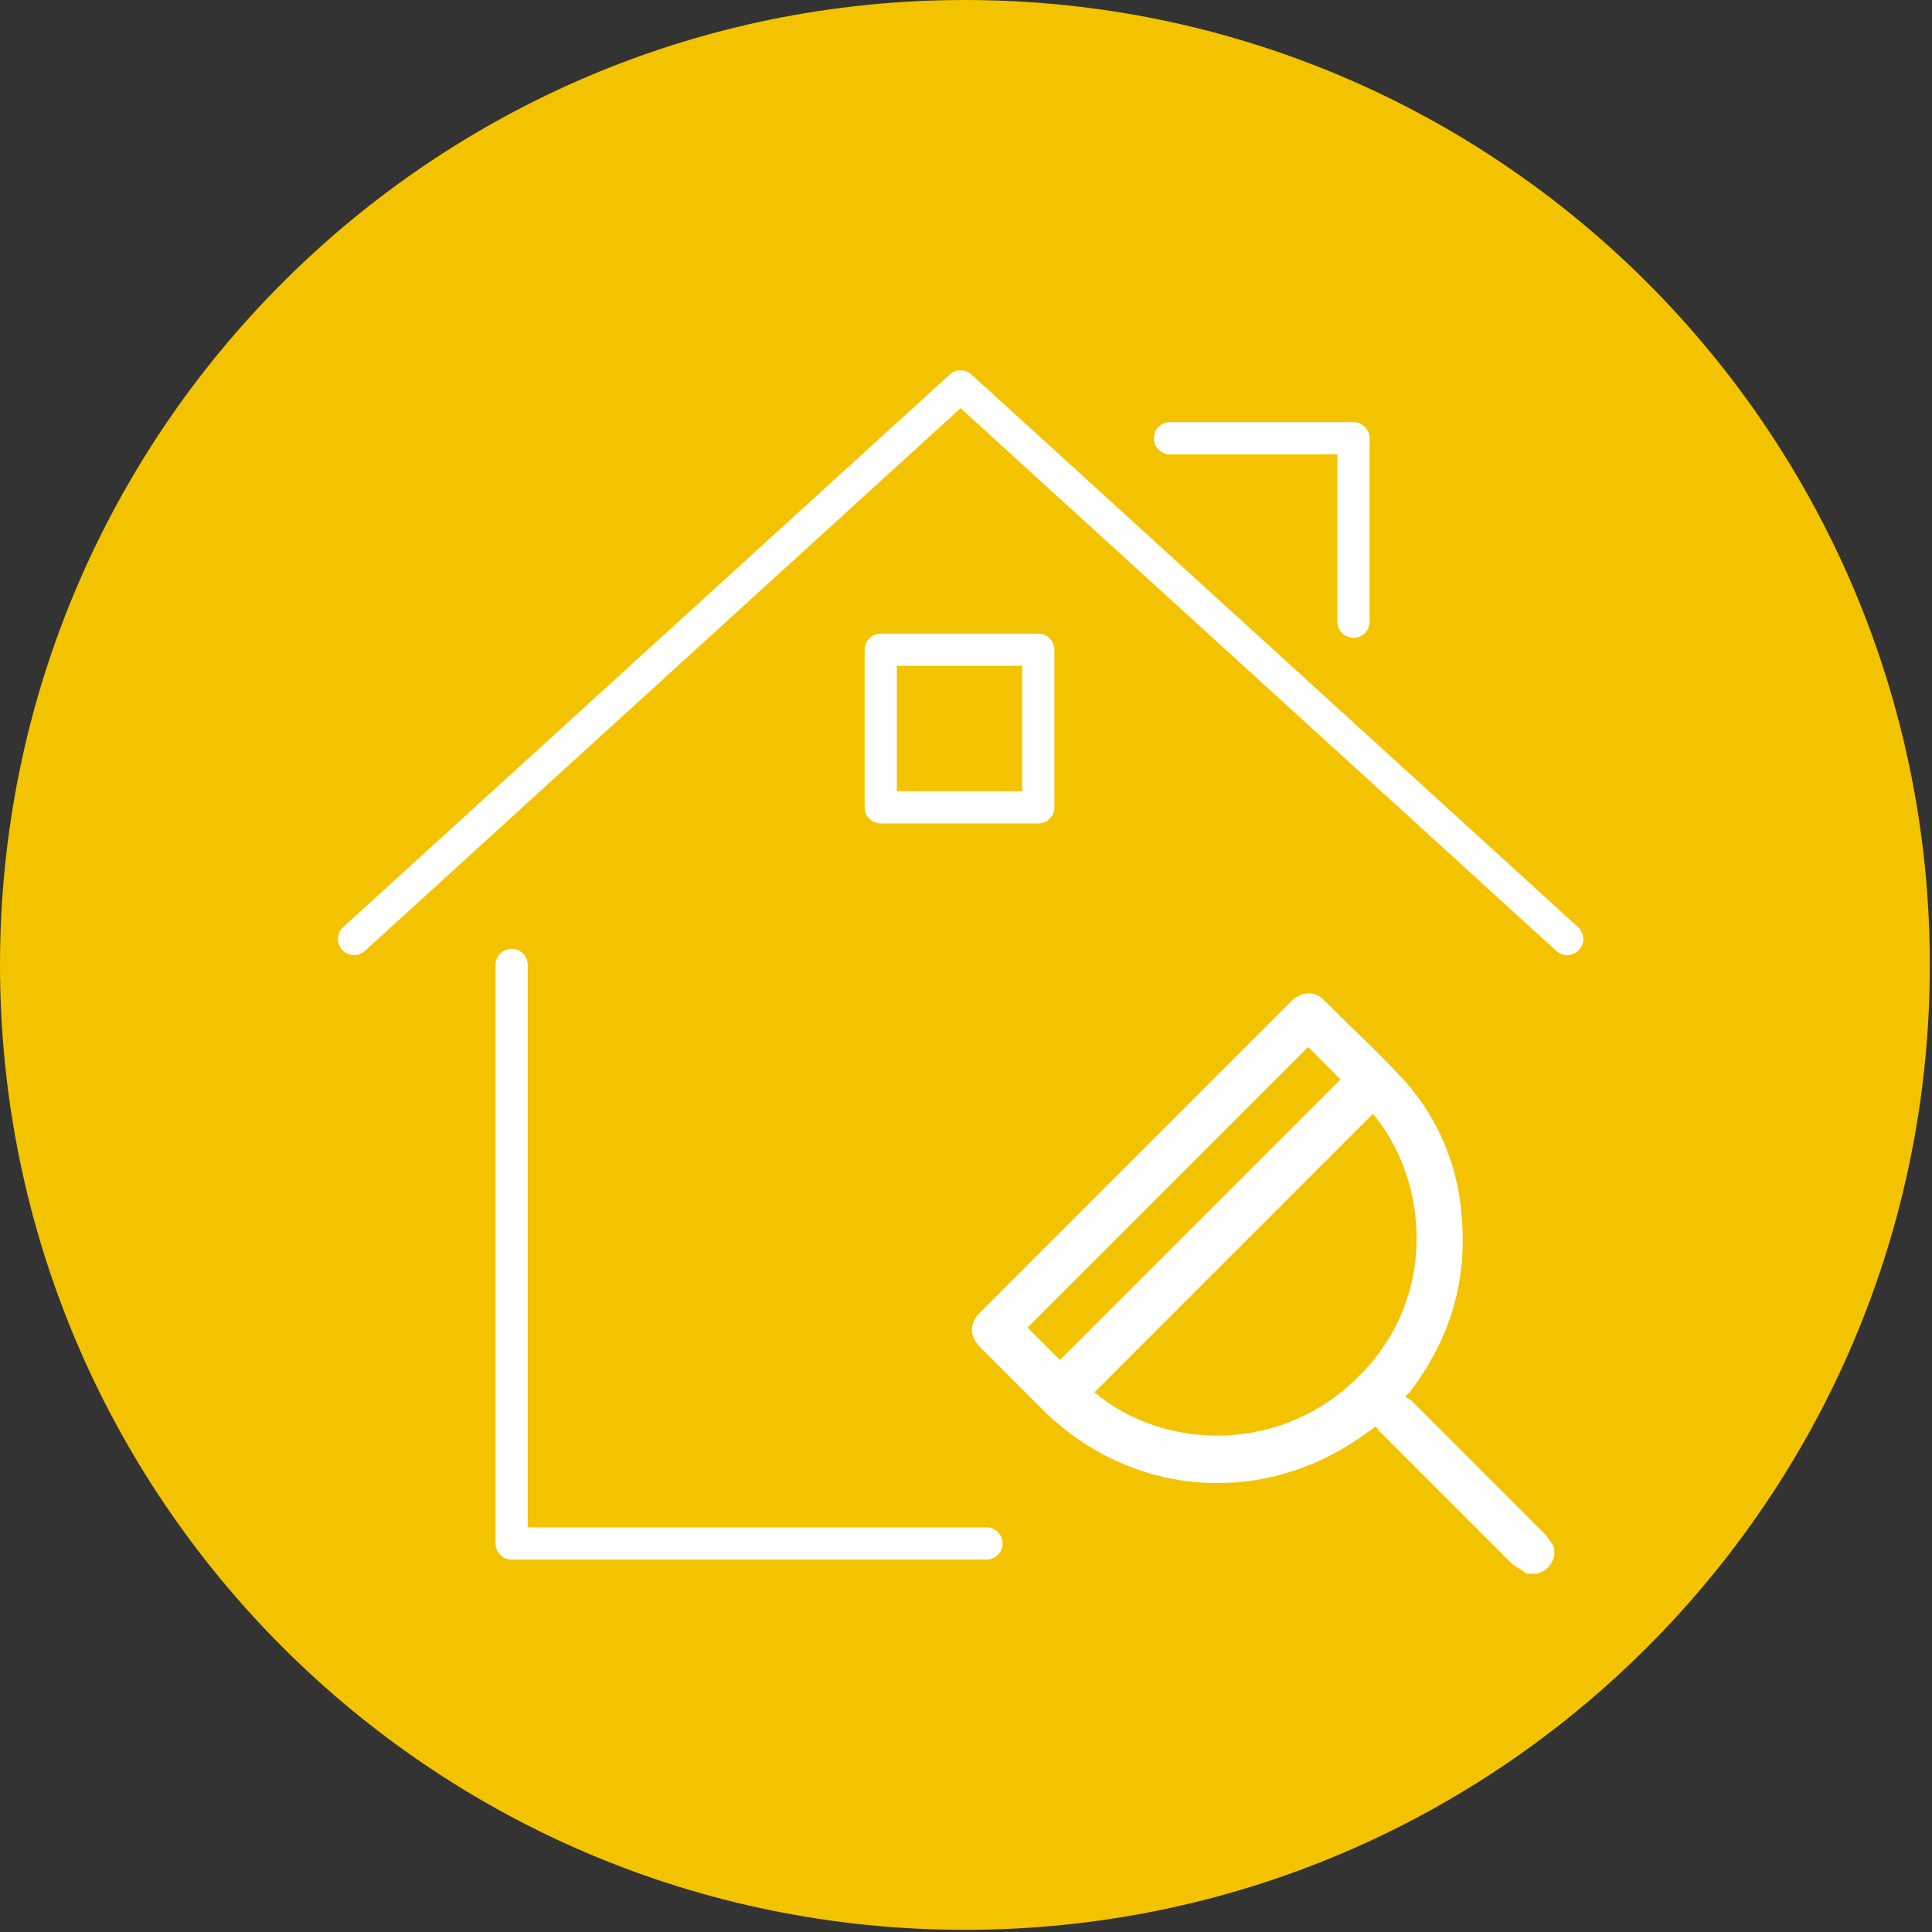 <svg width="180" height="180" viewBox="0 0 180 180" fill="none" xmlns="http://www.w3.org/2000/svg">
<rect x="0" y="0" width="180" height="180" fill="#333333" stroke="none"/>
<g clip-path="url(#clip0_199_2014)">
<path d="M89.899 179.799C139.55 179.799 179.799 139.55 179.799 89.899C179.799 40.249 139.55 0 89.899 0C40.249 0 0 40.249 0 89.899C0 139.55 40.249 179.799 89.899 179.799Z" fill="#F3C300"/>
<path d="M47.665 89.899V143.799H91.911" stroke="white" stroke-width="3" stroke-linecap="round" stroke-linejoin="round"/>
<path d="M32.983 87.486L89.497 36L146.011 87.486" stroke="white" stroke-width="3" stroke-linecap="round" stroke-linejoin="round"/>
<path d="M109.005 40.827H126.1V57.922" stroke="white" stroke-width="3" stroke-linecap="round" stroke-linejoin="round"/>
<path d="M96.737 60.536H82.056V75.218H96.737V60.536Z" stroke="white" stroke-width="3" stroke-linecap="round" stroke-linejoin="round"/>
<path d="M142.19 146.615C141.788 146.212 141.185 146.011 140.782 145.609C136.76 141.587 132.536 137.363 128.514 133.341C128.313 133.14 128.313 132.939 128.112 132.939C127.307 133.542 126.704 133.944 126.101 134.346C116.849 140.38 105.185 139.173 97.341 131.531C95.33 129.52 93.319 127.508 91.307 125.497C90.302 124.492 90.302 123.285 91.307 122.279C100.961 112.626 110.615 102.972 120.268 93.318C121.274 92.313 122.481 92.313 123.285 93.117C125.9 95.732 128.514 98.145 130.928 100.76C133.944 104.179 135.754 108.402 136.157 113.028C136.76 119.263 135.151 124.693 131.33 129.721C131.33 129.721 131.129 129.922 130.928 130.123C131.129 130.324 131.33 130.324 131.531 130.525C135.553 134.547 139.777 138.771 143.799 142.793C144.201 143.196 144.604 143.799 144.805 144.201C144.805 144.402 144.805 144.804 144.805 145.006C144.604 145.81 144 146.413 143.196 146.615C142.793 146.615 142.592 146.615 142.19 146.615ZM127.911 103.777C119.263 112.425 110.615 121.073 101.967 129.721C108.402 135.151 119.464 135.553 126.704 128.112C133.944 120.871 133.14 110.011 127.911 103.777ZM121.877 97.542C113.229 106.19 104.38 115.039 95.732 123.687C96.738 124.693 97.743 125.698 98.749 126.704C107.397 118.056 116.045 109.408 124.894 100.559C123.888 99.553 122.883 98.547 121.877 97.542Z" fill="white"/>
</g>
<defs>
<clipPath id="clip0_199_2014">
<rect width="180" height="180" fill="white"/>
</clipPath>
</defs>
</svg>
